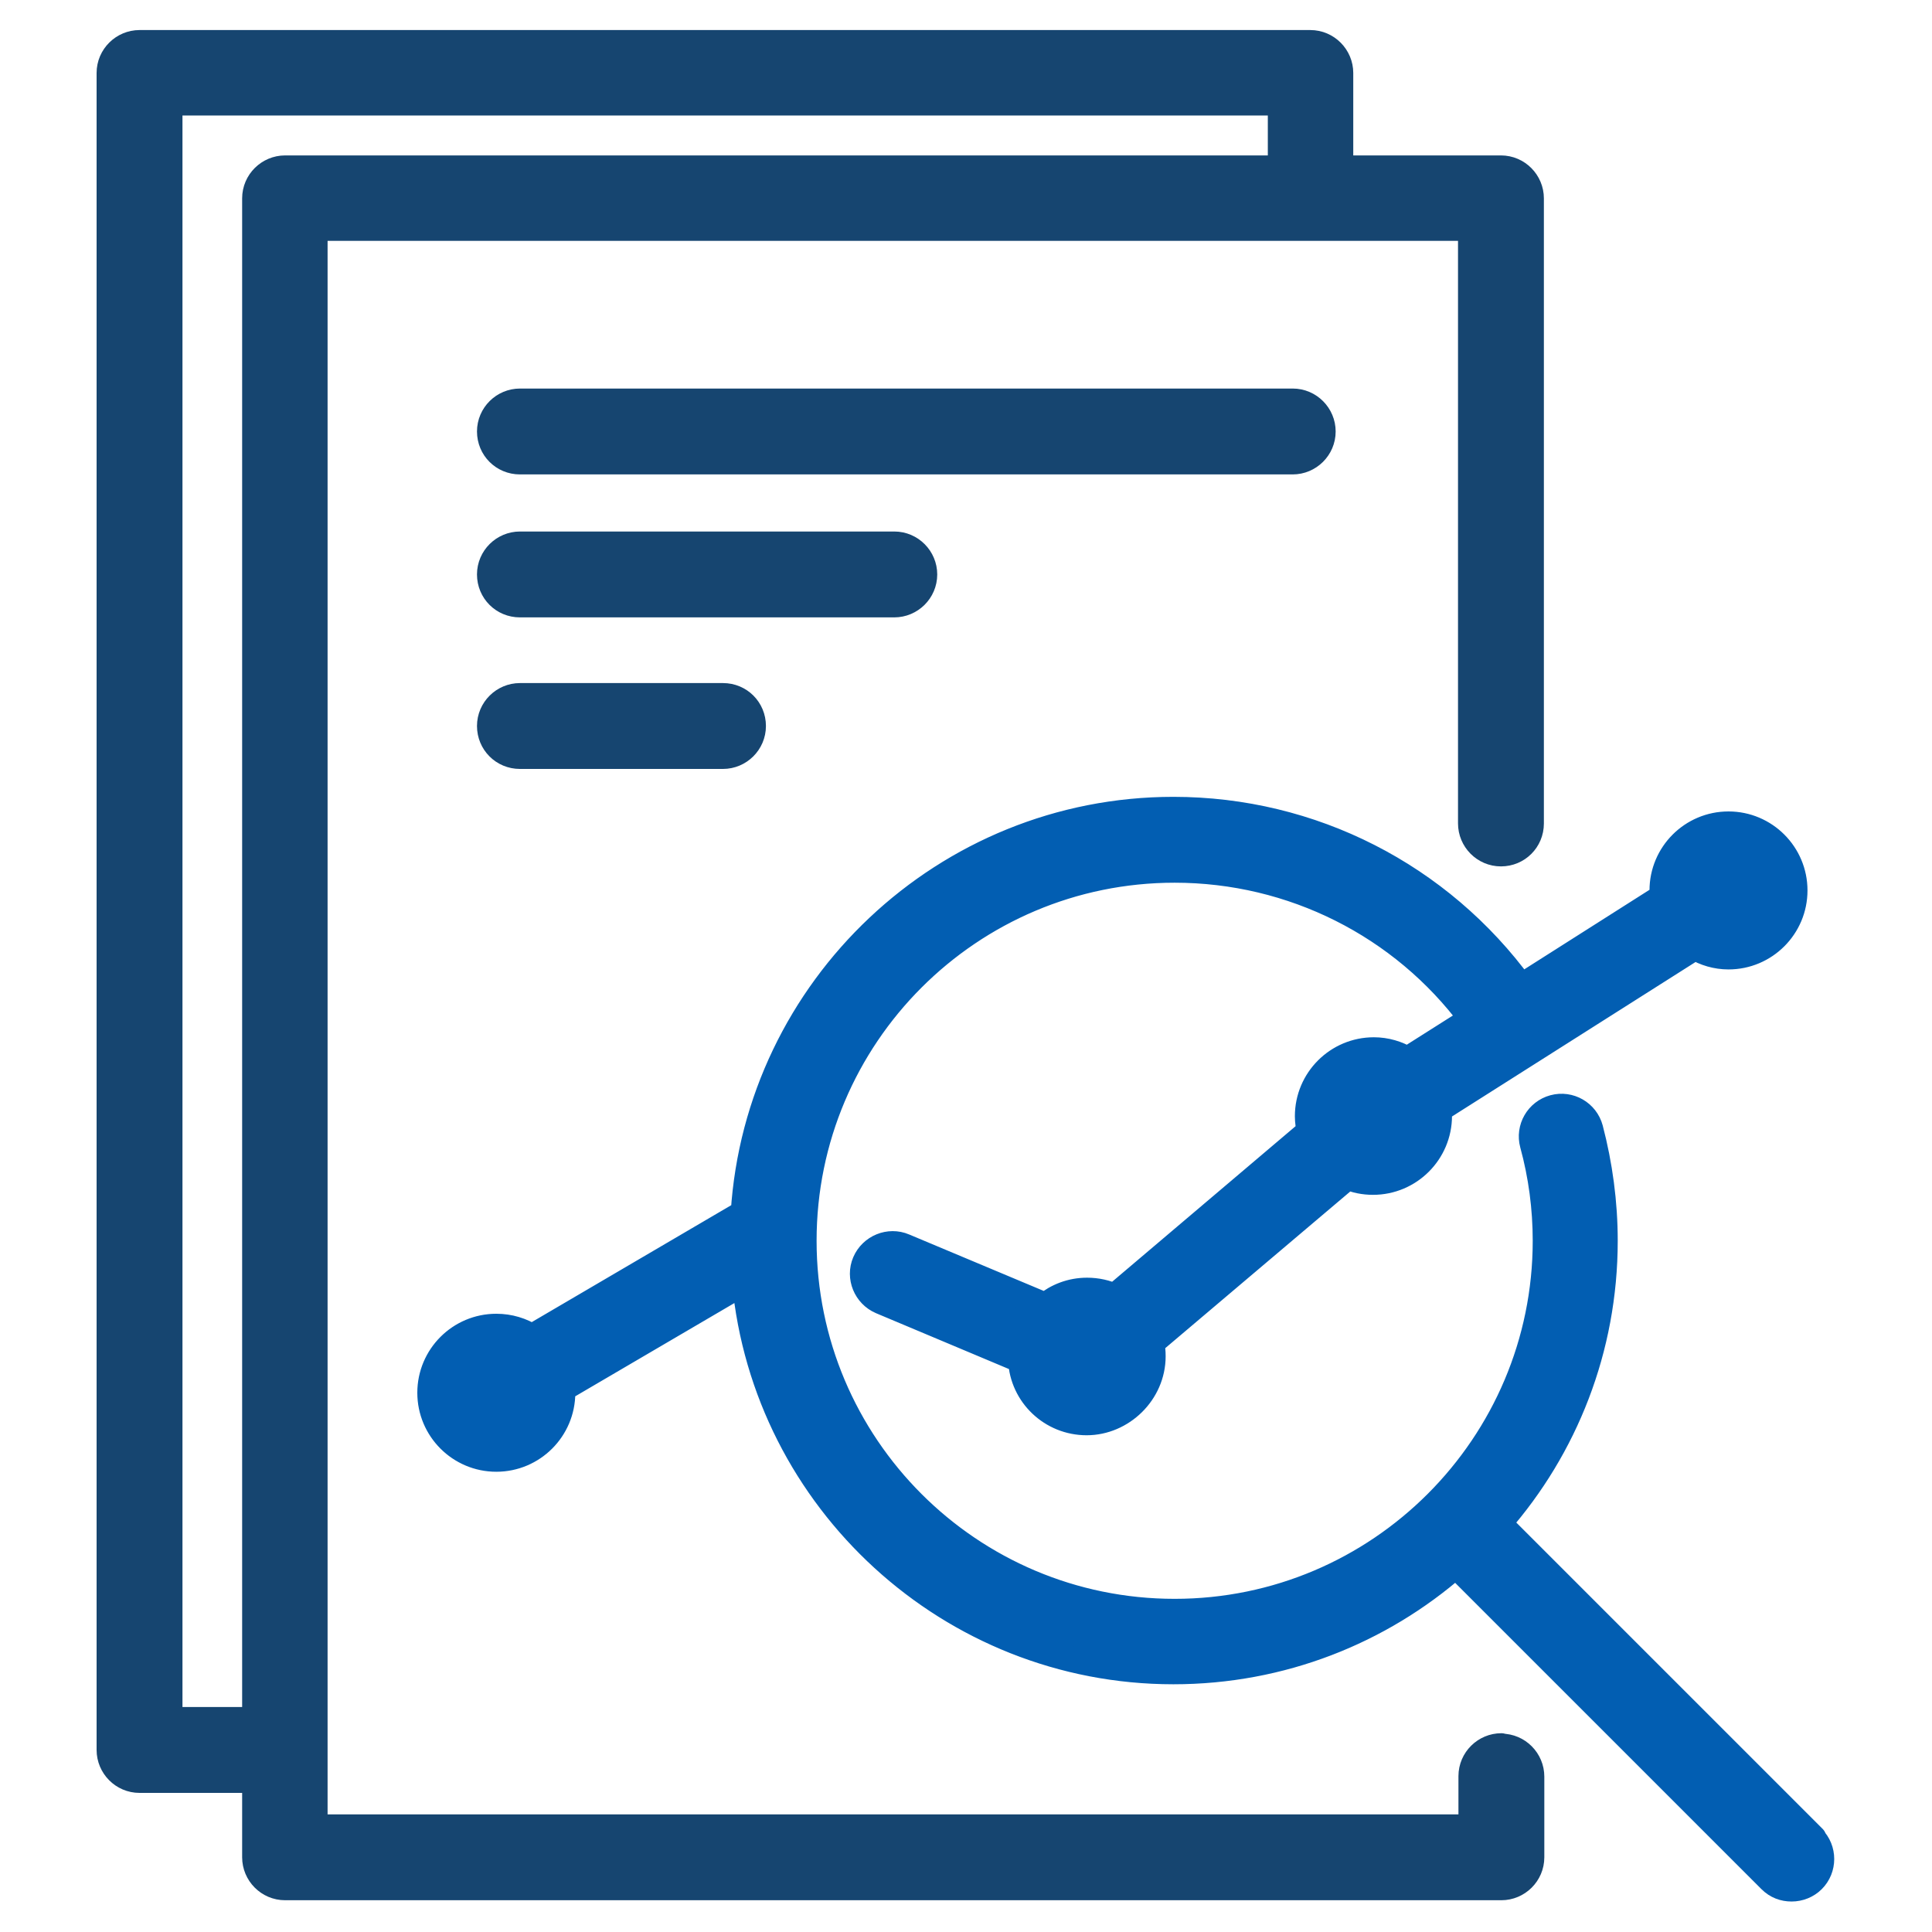 <?xml version="1.0" encoding="UTF-8"?>
<svg id="Layer_1" data-name="Layer 1" xmlns="http://www.w3.org/2000/svg" viewBox="0 0 45 45">
  <defs>
    <style>
      .cls-1 {
        fill: #025eb2;
        stroke: #025eb2;
      }

      .cls-1, .cls-2 {
        stroke-linecap: round;
        stroke-linejoin: round;
        stroke-width: .6px;
      }

      .cls-2 {
        fill: #164570;
        stroke: #164570;
      }
    </style>
  </defs>
  <g id="_1-_Anticipate_Future_Outcomes" data-name="1- Anticipate Future Outcomes">
    <path class="cls-1" d="M42.24,42.81l-7.33-7.33c1.54-1.76,2.47-4.06,2.47-6.58,0-.89-.12-1.77-.34-2.61-.1-.37-.48-.59-.85-.49-.37.1-.59.48-.49.85.2.73.3,1.49.3,2.25,0,4.76-3.87,8.64-8.64,8.64s-8.64-3.87-8.64-8.64,3.87-8.64,8.64-8.64c2.74,0,5.3,1.29,6.92,3.47l-1.5.95c-.23-.14-.5-.22-.78-.22-.85,0-1.54.69-1.54,1.54,0,.12.02.24.04.35l-4.54,3.85c-.19-.09-.41-.14-.64-.14-.37,0-.7.13-.97.35l-3.29-1.38c-.35-.15-.76.02-.91.37-.15.35.02.76.37.91l3.26,1.37c.04.81.71,1.45,1.53,1.45s1.54-.69,1.54-1.54c0-.11-.01-.21-.03-.31l4.57-3.87c.18.08.38.12.59.12.85,0,1.54-.69,1.54-1.54,0-.05,0-.1,0-.15l5.96-3.78c.23.14.5.22.78.22.85,0,1.54-.69,1.54-1.54s-.69-1.54-1.54-1.54-1.54.69-1.54,1.54c0,.05,0,.1,0,.15l-3.29,2.09c-1.89-2.59-4.88-4.12-8.1-4.12-5.31,0-9.68,4.16-10.01,9.39l-4.93,2.89c-.24-.15-.52-.24-.83-.24-.85,0-1.54.69-1.54,1.54s.69,1.54,1.54,1.54,1.54-.69,1.54-1.54c0-.03,0-.06,0-.09l4.25-2.49c.48,5.08,4.78,9.07,9.98,9.07,2.52,0,4.82-.93,6.58-2.47l7.33,7.33c.14.14.31.2.49.2s.36-.07.49-.2c.27-.27.27-.71,0-.98Z"/>
    <g>
      <path class="cls-2" d="M34.97,40.67c-.38,0-.7.31-.7.7v1.19H7.33v-1.79s0,0,0-.01,0,0,0-.01V5.31h23.19s0,0,0,0,0,0,0,0h3.74v13.87c0,.38.31.7.7.7s.7-.31.7-.7V4.62c0-.38-.31-.7-.7-.7h-3.74V1.7c0-.38-.31-.7-.7-.7H3.25c-.38,0-.7.31-.7.7v39.06c0,.38.31.7.7.7h2.69v1.8c0,.38.31.7.7.7h28.33c.38,0,.7-.31.7-.7v-1.88c0-.38-.31-.7-.7-.7ZM3.95,40.06V2.39h25.88v1.53H6.64c-.38,0-.7.31-.7.7v35.44h-1.99Z"/>
      <path class="cls-2" d="M30.81,10.05c0-.38-.31-.7-.7-.7H12.11c-.38,0-.7.31-.7.7s.31.7.7.7h18c.38,0,.7-.31.7-.7Z"/>
      <path class="cls-2" d="M21.53,13.38c0-.38-.31-.7-.7-.7h-8.72c-.38,0-.7.31-.7.7s.31.7.7.7h8.72c.38,0,.7-.31.7-.7Z"/>
      <path class="cls-2" d="M12.11,16.21c-.38,0-.7.31-.7.7s.31.7.7.7h4.73c.38,0,.7-.31.7-.7s-.31-.7-.7-.7h-4.73Z"/>
    </g>
  </g>
</svg>
